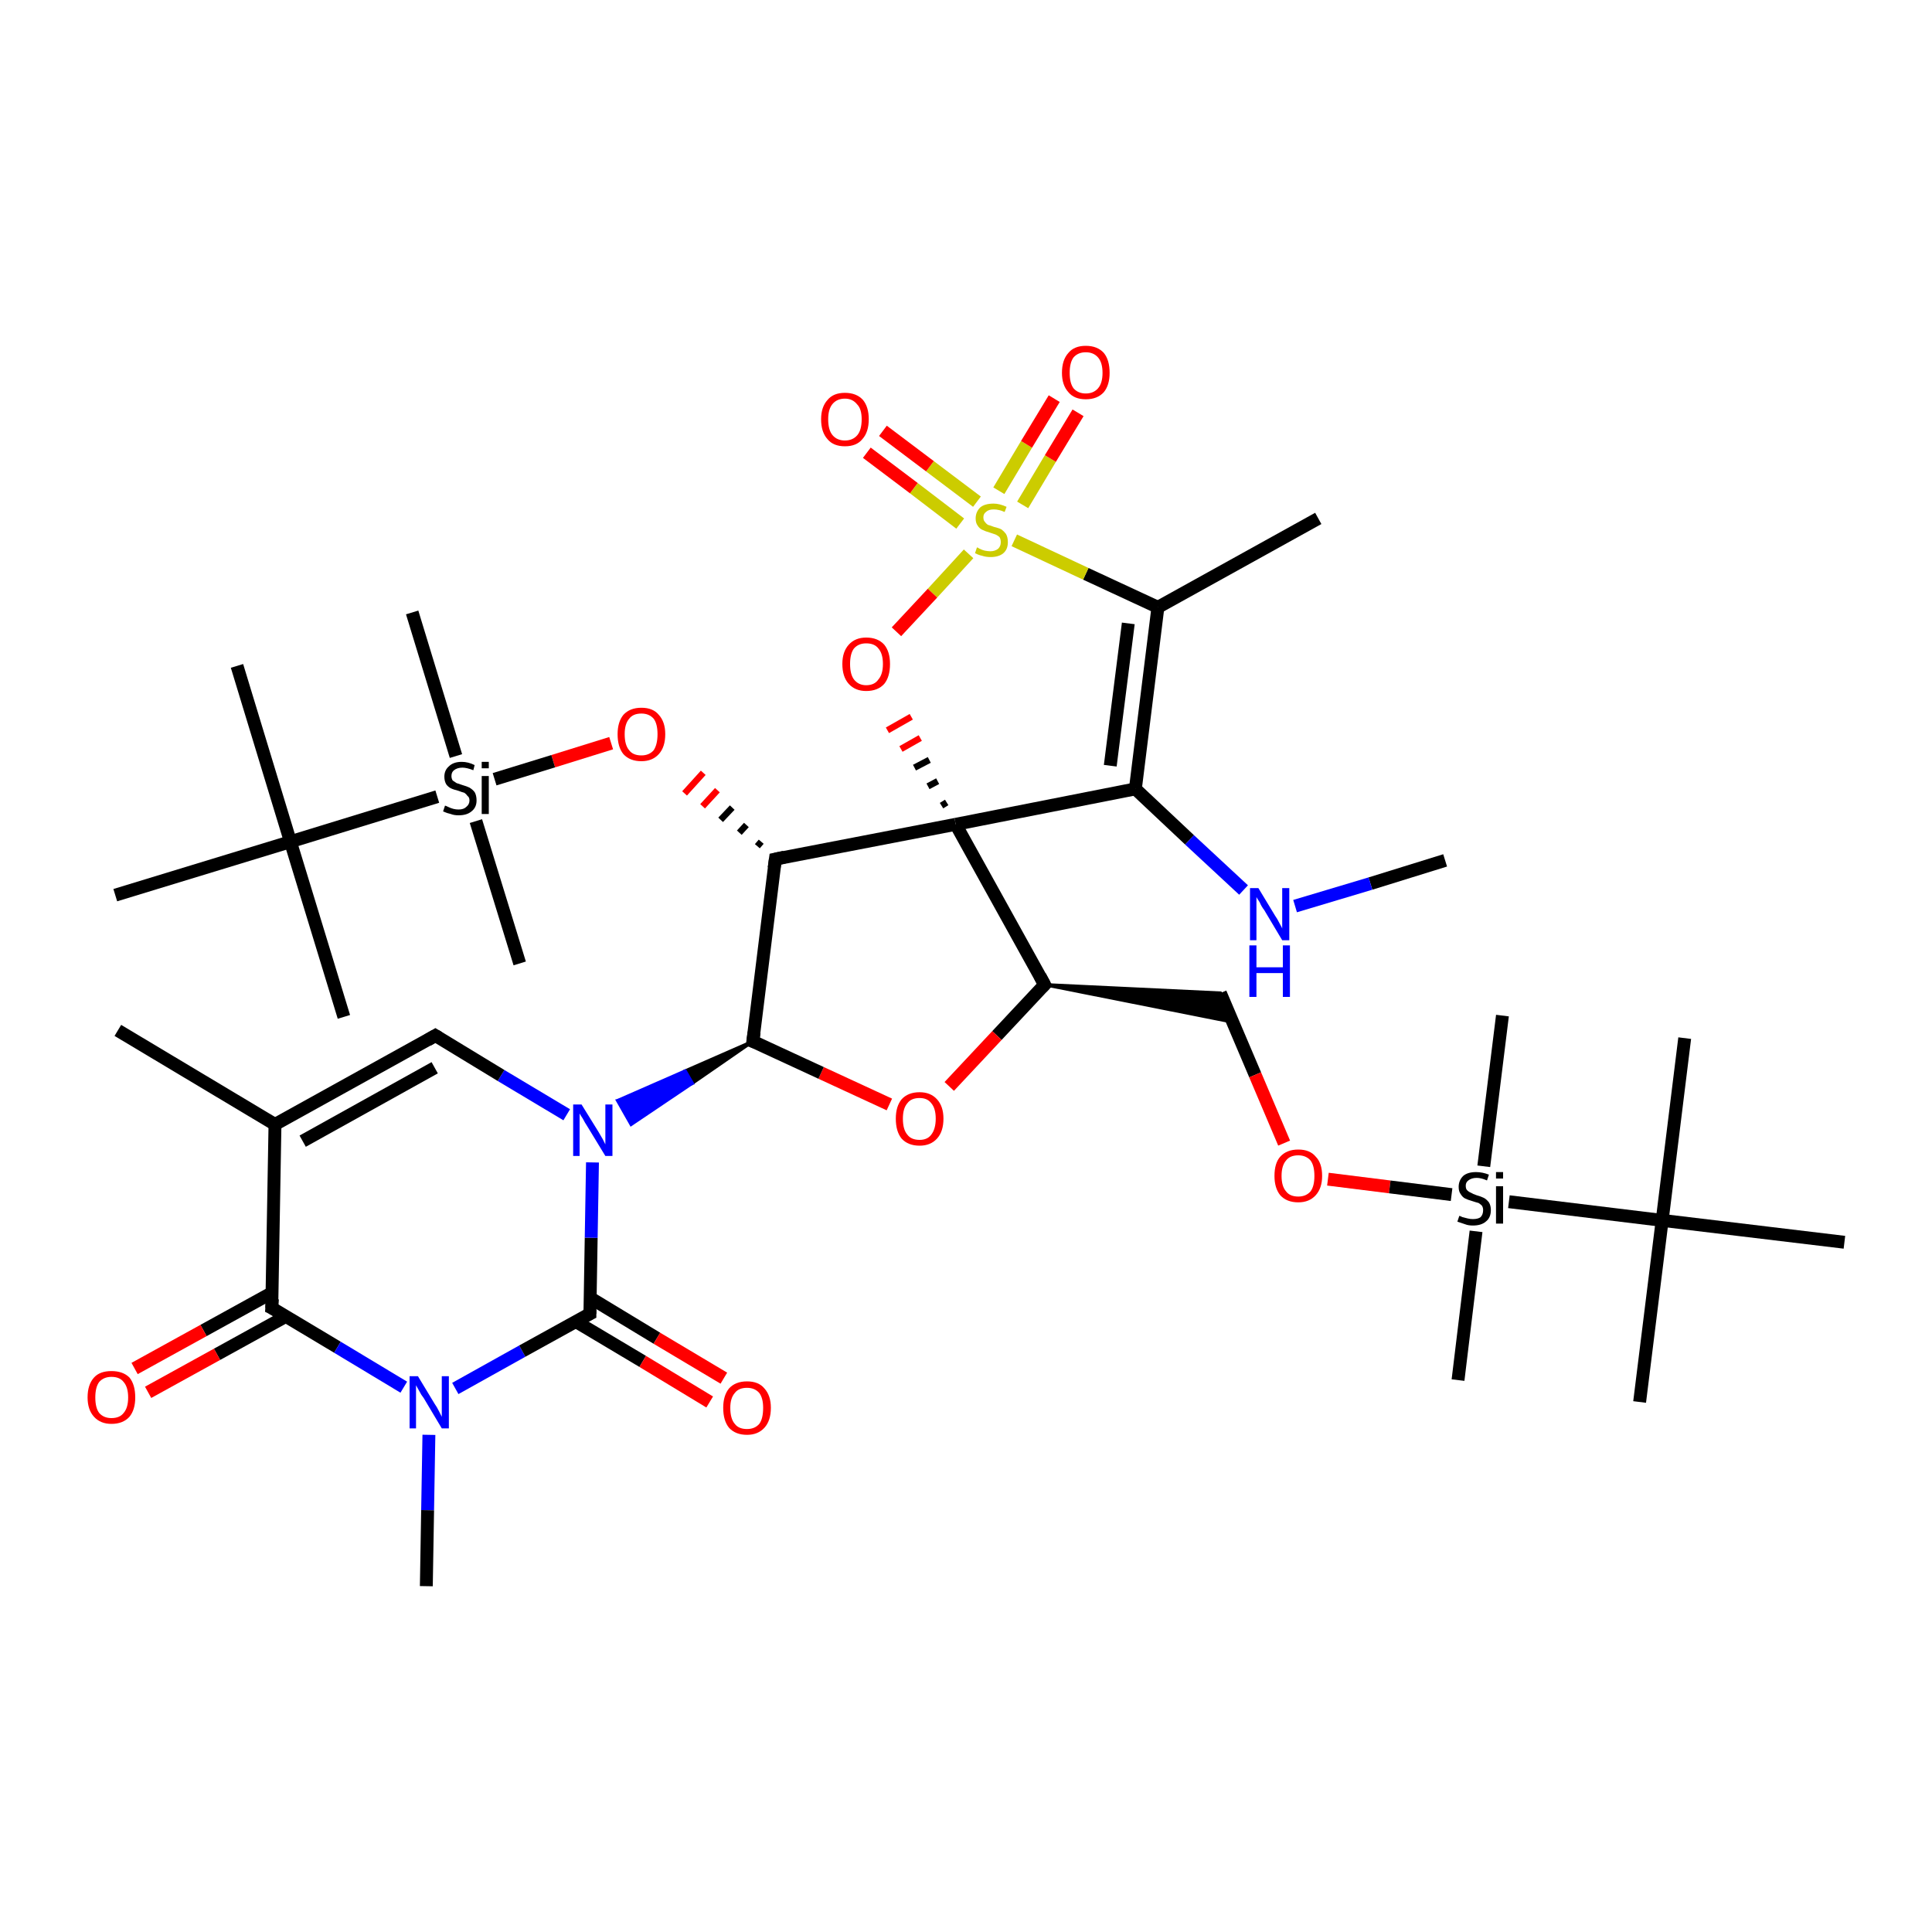 <?xml version='1.0' encoding='iso-8859-1'?>
<svg version='1.1' baseProfile='full'
              xmlns='http://www.w3.org/2000/svg'
                      xmlns:rdkit='http://www.rdkit.org/xml'
                      xmlns:xlink='http://www.w3.org/1999/xlink'
                  xml:space='preserve'
width='300px' height='300px' viewBox='0 0 300 300'>
<!-- END OF HEADER -->
<rect style='opacity:1.0;fill:#FFFFFF;stroke:none' width='300.0' height='300.0' x='0.0' y='0.0'> </rect>
<path class='bond-0 atom-0 atom-1' d='M 224.4,133.6 L 212.8,137.2' style='fill:none;fill-rule:evenodd;stroke:#000000;stroke-width:2.0px;stroke-linecap:butt;stroke-linejoin:miter;stroke-opacity:1' />
<path class='bond-0 atom-0 atom-1' d='M 212.8,137.2 L 201.1,140.7' style='fill:none;fill-rule:evenodd;stroke:#0000FF;stroke-width:2.0px;stroke-linecap:butt;stroke-linejoin:miter;stroke-opacity:1' />
<path class='bond-1 atom-1 atom-2' d='M 193.1,138.2 L 184.7,130.4' style='fill:none;fill-rule:evenodd;stroke:#0000FF;stroke-width:2.0px;stroke-linecap:butt;stroke-linejoin:miter;stroke-opacity:1' />
<path class='bond-1 atom-1 atom-2' d='M 184.7,130.4 L 176.3,122.5' style='fill:none;fill-rule:evenodd;stroke:#000000;stroke-width:2.0px;stroke-linecap:butt;stroke-linejoin:miter;stroke-opacity:1' />
<path class='bond-2 atom-2 atom-3' d='M 176.3,122.5 L 179.8,94.3' style='fill:none;fill-rule:evenodd;stroke:#000000;stroke-width:2.0px;stroke-linecap:butt;stroke-linejoin:miter;stroke-opacity:1' />
<path class='bond-2 atom-2 atom-3' d='M 172.4,118.9 L 175.2,96.8' style='fill:none;fill-rule:evenodd;stroke:#000000;stroke-width:2.0px;stroke-linecap:butt;stroke-linejoin:miter;stroke-opacity:1' />
<path class='bond-3 atom-3 atom-4' d='M 179.8,94.3 L 204.7,80.5' style='fill:none;fill-rule:evenodd;stroke:#000000;stroke-width:2.0px;stroke-linecap:butt;stroke-linejoin:miter;stroke-opacity:1' />
<path class='bond-4 atom-3 atom-5' d='M 179.8,94.3 L 168.6,89.1' style='fill:none;fill-rule:evenodd;stroke:#000000;stroke-width:2.0px;stroke-linecap:butt;stroke-linejoin:miter;stroke-opacity:1' />
<path class='bond-4 atom-3 atom-5' d='M 168.6,89.1 L 157.5,83.9' style='fill:none;fill-rule:evenodd;stroke:#CCCC00;stroke-width:2.0px;stroke-linecap:butt;stroke-linejoin:miter;stroke-opacity:1' />
<path class='bond-5 atom-5 atom-6' d='M 151.7,77.9 L 144.4,72.4' style='fill:none;fill-rule:evenodd;stroke:#CCCC00;stroke-width:2.0px;stroke-linecap:butt;stroke-linejoin:miter;stroke-opacity:1' />
<path class='bond-5 atom-5 atom-6' d='M 144.4,72.4 L 137.1,66.9' style='fill:none;fill-rule:evenodd;stroke:#FF0000;stroke-width:2.0px;stroke-linecap:butt;stroke-linejoin:miter;stroke-opacity:1' />
<path class='bond-5 atom-5 atom-6' d='M 149.1,81.3 L 141.9,75.8' style='fill:none;fill-rule:evenodd;stroke:#CCCC00;stroke-width:2.0px;stroke-linecap:butt;stroke-linejoin:miter;stroke-opacity:1' />
<path class='bond-5 atom-5 atom-6' d='M 141.9,75.8 L 134.6,70.3' style='fill:none;fill-rule:evenodd;stroke:#FF0000;stroke-width:2.0px;stroke-linecap:butt;stroke-linejoin:miter;stroke-opacity:1' />
<path class='bond-6 atom-5 atom-7' d='M 158.8,78.4 L 163.1,71.2' style='fill:none;fill-rule:evenodd;stroke:#CCCC00;stroke-width:2.0px;stroke-linecap:butt;stroke-linejoin:miter;stroke-opacity:1' />
<path class='bond-6 atom-5 atom-7' d='M 163.1,71.2 L 167.4,64.1' style='fill:none;fill-rule:evenodd;stroke:#FF0000;stroke-width:2.0px;stroke-linecap:butt;stroke-linejoin:miter;stroke-opacity:1' />
<path class='bond-6 atom-5 atom-7' d='M 155.1,76.2 L 159.4,69.0' style='fill:none;fill-rule:evenodd;stroke:#CCCC00;stroke-width:2.0px;stroke-linecap:butt;stroke-linejoin:miter;stroke-opacity:1' />
<path class='bond-6 atom-5 atom-7' d='M 159.4,69.0 L 163.7,61.9' style='fill:none;fill-rule:evenodd;stroke:#FF0000;stroke-width:2.0px;stroke-linecap:butt;stroke-linejoin:miter;stroke-opacity:1' />
<path class='bond-7 atom-5 atom-8' d='M 150.4,86.0 L 144.8,92.1' style='fill:none;fill-rule:evenodd;stroke:#CCCC00;stroke-width:2.0px;stroke-linecap:butt;stroke-linejoin:miter;stroke-opacity:1' />
<path class='bond-7 atom-5 atom-8' d='M 144.8,92.1 L 139.2,98.1' style='fill:none;fill-rule:evenodd;stroke:#FF0000;stroke-width:2.0px;stroke-linecap:butt;stroke-linejoin:miter;stroke-opacity:1' />
<path class='bond-8 atom-9 atom-8' d='M 147.0,124.6 L 146.2,125.1' style='fill:none;fill-rule:evenodd;stroke:#000000;stroke-width:1.0px;stroke-linecap:butt;stroke-linejoin:miter;stroke-opacity:1' />
<path class='bond-8 atom-9 atom-8' d='M 145.6,121.3 L 144.1,122.1' style='fill:none;fill-rule:evenodd;stroke:#000000;stroke-width:1.0px;stroke-linecap:butt;stroke-linejoin:miter;stroke-opacity:1' />
<path class='bond-8 atom-9 atom-8' d='M 144.3,118.0 L 142.0,119.2' style='fill:none;fill-rule:evenodd;stroke:#000000;stroke-width:1.0px;stroke-linecap:butt;stroke-linejoin:miter;stroke-opacity:1' />
<path class='bond-8 atom-9 atom-8' d='M 142.9,114.6 L 139.9,116.3' style='fill:none;fill-rule:evenodd;stroke:#FF0000;stroke-width:1.0px;stroke-linecap:butt;stroke-linejoin:miter;stroke-opacity:1' />
<path class='bond-8 atom-9 atom-8' d='M 141.5,111.3 L 137.8,113.4' style='fill:none;fill-rule:evenodd;stroke:#FF0000;stroke-width:1.0px;stroke-linecap:butt;stroke-linejoin:miter;stroke-opacity:1' />
<path class='bond-9 atom-9 atom-10' d='M 148.4,128.0 L 162.2,152.9' style='fill:none;fill-rule:evenodd;stroke:#000000;stroke-width:2.0px;stroke-linecap:butt;stroke-linejoin:miter;stroke-opacity:1' />
<path class='bond-10 atom-10 atom-11' d='M 162.2,152.9 L 189.5,154.2 L 191.4,158.7 Z' style='fill:#000000;fill-rule:evenodd;fill-opacity:1;stroke:#000000;stroke-width:0.5px;stroke-linecap:butt;stroke-linejoin:miter;stroke-opacity:1;' />
<path class='bond-11 atom-11 atom-12' d='M 189.5,154.2 L 194.9,166.9' style='fill:none;fill-rule:evenodd;stroke:#000000;stroke-width:2.0px;stroke-linecap:butt;stroke-linejoin:miter;stroke-opacity:1' />
<path class='bond-11 atom-11 atom-12' d='M 194.9,166.9 L 199.4,177.5' style='fill:none;fill-rule:evenodd;stroke:#FF0000;stroke-width:2.0px;stroke-linecap:butt;stroke-linejoin:miter;stroke-opacity:1' />
<path class='bond-12 atom-12 atom-13' d='M 206.2,183.1 L 215.8,184.3' style='fill:none;fill-rule:evenodd;stroke:#FF0000;stroke-width:2.0px;stroke-linecap:butt;stroke-linejoin:miter;stroke-opacity:1' />
<path class='bond-12 atom-12 atom-13' d='M 215.8,184.3 L 225.4,185.5' style='fill:none;fill-rule:evenodd;stroke:#000000;stroke-width:2.0px;stroke-linecap:butt;stroke-linejoin:miter;stroke-opacity:1' />
<path class='bond-13 atom-13 atom-14' d='M 229.2,191.2 L 226.4,214.3' style='fill:none;fill-rule:evenodd;stroke:#000000;stroke-width:2.0px;stroke-linecap:butt;stroke-linejoin:miter;stroke-opacity:1' />
<path class='bond-14 atom-13 atom-15' d='M 230.4,181.1 L 233.3,157.7' style='fill:none;fill-rule:evenodd;stroke:#000000;stroke-width:2.0px;stroke-linecap:butt;stroke-linejoin:miter;stroke-opacity:1' />
<path class='bond-15 atom-13 atom-16' d='M 234.3,186.6 L 258.1,189.5' style='fill:none;fill-rule:evenodd;stroke:#000000;stroke-width:2.0px;stroke-linecap:butt;stroke-linejoin:miter;stroke-opacity:1' />
<path class='bond-16 atom-16 atom-17' d='M 258.1,189.5 L 254.6,217.7' style='fill:none;fill-rule:evenodd;stroke:#000000;stroke-width:2.0px;stroke-linecap:butt;stroke-linejoin:miter;stroke-opacity:1' />
<path class='bond-17 atom-16 atom-18' d='M 258.1,189.5 L 261.6,161.2' style='fill:none;fill-rule:evenodd;stroke:#000000;stroke-width:2.0px;stroke-linecap:butt;stroke-linejoin:miter;stroke-opacity:1' />
<path class='bond-18 atom-16 atom-19' d='M 258.1,189.5 L 286.4,192.9' style='fill:none;fill-rule:evenodd;stroke:#000000;stroke-width:2.0px;stroke-linecap:butt;stroke-linejoin:miter;stroke-opacity:1' />
<path class='bond-19 atom-10 atom-20' d='M 162.2,152.9 L 154.8,160.8' style='fill:none;fill-rule:evenodd;stroke:#000000;stroke-width:2.0px;stroke-linecap:butt;stroke-linejoin:miter;stroke-opacity:1' />
<path class='bond-19 atom-10 atom-20' d='M 154.8,160.8 L 147.4,168.7' style='fill:none;fill-rule:evenodd;stroke:#FF0000;stroke-width:2.0px;stroke-linecap:butt;stroke-linejoin:miter;stroke-opacity:1' />
<path class='bond-20 atom-20 atom-21' d='M 138.1,171.5 L 127.5,166.6' style='fill:none;fill-rule:evenodd;stroke:#FF0000;stroke-width:2.0px;stroke-linecap:butt;stroke-linejoin:miter;stroke-opacity:1' />
<path class='bond-20 atom-20 atom-21' d='M 127.5,166.6 L 116.9,161.7' style='fill:none;fill-rule:evenodd;stroke:#000000;stroke-width:2.0px;stroke-linecap:butt;stroke-linejoin:miter;stroke-opacity:1' />
<path class='bond-21 atom-21 atom-22' d='M 116.9,161.7 L 107.5,168.2 L 106.4,166.3 Z' style='fill:#000000;fill-rule:evenodd;fill-opacity:1;stroke:#000000;stroke-width:0.5px;stroke-linecap:butt;stroke-linejoin:miter;stroke-opacity:1;' />
<path class='bond-21 atom-21 atom-22' d='M 107.5,168.2 L 95.9,170.9 L 98.0,174.6 Z' style='fill:#0000FF;fill-rule:evenodd;fill-opacity:1;stroke:#0000FF;stroke-width:0.5px;stroke-linecap:butt;stroke-linejoin:miter;stroke-opacity:1;' />
<path class='bond-21 atom-21 atom-22' d='M 107.5,168.2 L 106.4,166.3 L 95.9,170.9 Z' style='fill:#0000FF;fill-rule:evenodd;fill-opacity:1;stroke:#0000FF;stroke-width:0.5px;stroke-linecap:butt;stroke-linejoin:miter;stroke-opacity:1;' />
<path class='bond-22 atom-22 atom-23' d='M 88.0,173.1 L 77.8,167.0' style='fill:none;fill-rule:evenodd;stroke:#0000FF;stroke-width:2.0px;stroke-linecap:butt;stroke-linejoin:miter;stroke-opacity:1' />
<path class='bond-22 atom-22 atom-23' d='M 77.8,167.0 L 67.6,160.8' style='fill:none;fill-rule:evenodd;stroke:#000000;stroke-width:2.0px;stroke-linecap:butt;stroke-linejoin:miter;stroke-opacity:1' />
<path class='bond-23 atom-23 atom-24' d='M 67.6,160.8 L 42.7,174.6' style='fill:none;fill-rule:evenodd;stroke:#000000;stroke-width:2.0px;stroke-linecap:butt;stroke-linejoin:miter;stroke-opacity:1' />
<path class='bond-23 atom-23 atom-24' d='M 67.5,165.8 L 47.0,177.2' style='fill:none;fill-rule:evenodd;stroke:#000000;stroke-width:2.0px;stroke-linecap:butt;stroke-linejoin:miter;stroke-opacity:1' />
<path class='bond-24 atom-24 atom-25' d='M 42.7,174.6 L 18.3,160.0' style='fill:none;fill-rule:evenodd;stroke:#000000;stroke-width:2.0px;stroke-linecap:butt;stroke-linejoin:miter;stroke-opacity:1' />
<path class='bond-25 atom-24 atom-26' d='M 42.7,174.6 L 42.2,203.1' style='fill:none;fill-rule:evenodd;stroke:#000000;stroke-width:2.0px;stroke-linecap:butt;stroke-linejoin:miter;stroke-opacity:1' />
<path class='bond-26 atom-26 atom-27' d='M 42.3,200.7 L 31.6,206.6' style='fill:none;fill-rule:evenodd;stroke:#000000;stroke-width:2.0px;stroke-linecap:butt;stroke-linejoin:miter;stroke-opacity:1' />
<path class='bond-26 atom-26 atom-27' d='M 31.6,206.6 L 20.9,212.5' style='fill:none;fill-rule:evenodd;stroke:#FF0000;stroke-width:2.0px;stroke-linecap:butt;stroke-linejoin:miter;stroke-opacity:1' />
<path class='bond-26 atom-26 atom-27' d='M 44.4,204.4 L 33.7,210.3' style='fill:none;fill-rule:evenodd;stroke:#000000;stroke-width:2.0px;stroke-linecap:butt;stroke-linejoin:miter;stroke-opacity:1' />
<path class='bond-26 atom-26 atom-27' d='M 33.7,210.3 L 23.0,216.2' style='fill:none;fill-rule:evenodd;stroke:#FF0000;stroke-width:2.0px;stroke-linecap:butt;stroke-linejoin:miter;stroke-opacity:1' />
<path class='bond-27 atom-26 atom-28' d='M 42.2,203.1 L 52.4,209.2' style='fill:none;fill-rule:evenodd;stroke:#000000;stroke-width:2.0px;stroke-linecap:butt;stroke-linejoin:miter;stroke-opacity:1' />
<path class='bond-27 atom-26 atom-28' d='M 52.4,209.2 L 62.7,215.4' style='fill:none;fill-rule:evenodd;stroke:#0000FF;stroke-width:2.0px;stroke-linecap:butt;stroke-linejoin:miter;stroke-opacity:1' />
<path class='bond-28 atom-28 atom-29' d='M 66.6,222.8 L 66.4,234.5' style='fill:none;fill-rule:evenodd;stroke:#0000FF;stroke-width:2.0px;stroke-linecap:butt;stroke-linejoin:miter;stroke-opacity:1' />
<path class='bond-28 atom-28 atom-29' d='M 66.4,234.5 L 66.2,246.3' style='fill:none;fill-rule:evenodd;stroke:#000000;stroke-width:2.0px;stroke-linecap:butt;stroke-linejoin:miter;stroke-opacity:1' />
<path class='bond-29 atom-28 atom-30' d='M 70.7,215.6 L 81.1,209.8' style='fill:none;fill-rule:evenodd;stroke:#0000FF;stroke-width:2.0px;stroke-linecap:butt;stroke-linejoin:miter;stroke-opacity:1' />
<path class='bond-29 atom-28 atom-30' d='M 81.1,209.8 L 91.6,204.0' style='fill:none;fill-rule:evenodd;stroke:#000000;stroke-width:2.0px;stroke-linecap:butt;stroke-linejoin:miter;stroke-opacity:1' />
<path class='bond-30 atom-30 atom-31' d='M 89.4,205.2 L 99.8,211.4' style='fill:none;fill-rule:evenodd;stroke:#000000;stroke-width:2.0px;stroke-linecap:butt;stroke-linejoin:miter;stroke-opacity:1' />
<path class='bond-30 atom-30 atom-31' d='M 99.8,211.4 L 110.2,217.7' style='fill:none;fill-rule:evenodd;stroke:#FF0000;stroke-width:2.0px;stroke-linecap:butt;stroke-linejoin:miter;stroke-opacity:1' />
<path class='bond-30 atom-30 atom-31' d='M 91.6,201.5 L 102.0,207.8' style='fill:none;fill-rule:evenodd;stroke:#000000;stroke-width:2.0px;stroke-linecap:butt;stroke-linejoin:miter;stroke-opacity:1' />
<path class='bond-30 atom-30 atom-31' d='M 102.0,207.8 L 112.4,214.0' style='fill:none;fill-rule:evenodd;stroke:#FF0000;stroke-width:2.0px;stroke-linecap:butt;stroke-linejoin:miter;stroke-opacity:1' />
<path class='bond-31 atom-21 atom-32' d='M 116.9,161.7 L 120.4,133.4' style='fill:none;fill-rule:evenodd;stroke:#000000;stroke-width:2.0px;stroke-linecap:butt;stroke-linejoin:miter;stroke-opacity:1' />
<path class='bond-32 atom-32 atom-33' d='M 118.2,130.7 L 117.6,131.4' style='fill:none;fill-rule:evenodd;stroke:#000000;stroke-width:1.0px;stroke-linecap:butt;stroke-linejoin:miter;stroke-opacity:1' />
<path class='bond-32 atom-32 atom-33' d='M 115.9,128.1 L 114.8,129.3' style='fill:none;fill-rule:evenodd;stroke:#000000;stroke-width:1.0px;stroke-linecap:butt;stroke-linejoin:miter;stroke-opacity:1' />
<path class='bond-32 atom-32 atom-33' d='M 113.7,125.4 L 111.9,127.3' style='fill:none;fill-rule:evenodd;stroke:#000000;stroke-width:1.0px;stroke-linecap:butt;stroke-linejoin:miter;stroke-opacity:1' />
<path class='bond-32 atom-32 atom-33' d='M 111.4,122.7 L 109.1,125.2' style='fill:none;fill-rule:evenodd;stroke:#FF0000;stroke-width:1.0px;stroke-linecap:butt;stroke-linejoin:miter;stroke-opacity:1' />
<path class='bond-32 atom-32 atom-33' d='M 109.2,120.0 L 106.3,123.2' style='fill:none;fill-rule:evenodd;stroke:#FF0000;stroke-width:1.0px;stroke-linecap:butt;stroke-linejoin:miter;stroke-opacity:1' />
<path class='bond-33 atom-33 atom-34' d='M 94.9,115.4 L 85.9,118.2' style='fill:none;fill-rule:evenodd;stroke:#FF0000;stroke-width:2.0px;stroke-linecap:butt;stroke-linejoin:miter;stroke-opacity:1' />
<path class='bond-33 atom-33 atom-34' d='M 85.9,118.2 L 76.8,121.0' style='fill:none;fill-rule:evenodd;stroke:#000000;stroke-width:2.0px;stroke-linecap:butt;stroke-linejoin:miter;stroke-opacity:1' />
<path class='bond-34 atom-34 atom-35' d='M 70.8,117.4 L 64.0,95.1' style='fill:none;fill-rule:evenodd;stroke:#000000;stroke-width:2.0px;stroke-linecap:butt;stroke-linejoin:miter;stroke-opacity:1' />
<path class='bond-35 atom-34 atom-36' d='M 73.9,127.5 L 80.7,149.6' style='fill:none;fill-rule:evenodd;stroke:#000000;stroke-width:2.0px;stroke-linecap:butt;stroke-linejoin:miter;stroke-opacity:1' />
<path class='bond-36 atom-34 atom-37' d='M 67.9,123.7 L 45.1,130.7' style='fill:none;fill-rule:evenodd;stroke:#000000;stroke-width:2.0px;stroke-linecap:butt;stroke-linejoin:miter;stroke-opacity:1' />
<path class='bond-37 atom-37 atom-38' d='M 45.1,130.7 L 36.8,103.4' style='fill:none;fill-rule:evenodd;stroke:#000000;stroke-width:2.0px;stroke-linecap:butt;stroke-linejoin:miter;stroke-opacity:1' />
<path class='bond-38 atom-37 atom-39' d='M 45.1,130.7 L 53.4,157.9' style='fill:none;fill-rule:evenodd;stroke:#000000;stroke-width:2.0px;stroke-linecap:butt;stroke-linejoin:miter;stroke-opacity:1' />
<path class='bond-39 atom-37 atom-40' d='M 45.1,130.7 L 17.9,139.0' style='fill:none;fill-rule:evenodd;stroke:#000000;stroke-width:2.0px;stroke-linecap:butt;stroke-linejoin:miter;stroke-opacity:1' />
<path class='bond-40 atom-9 atom-2' d='M 148.4,128.0 L 176.3,122.5' style='fill:none;fill-rule:evenodd;stroke:#000000;stroke-width:2.0px;stroke-linecap:butt;stroke-linejoin:miter;stroke-opacity:1' />
<path class='bond-41 atom-30 atom-22' d='M 91.6,204.0 L 91.8,192.2' style='fill:none;fill-rule:evenodd;stroke:#000000;stroke-width:2.0px;stroke-linecap:butt;stroke-linejoin:miter;stroke-opacity:1' />
<path class='bond-41 atom-30 atom-22' d='M 91.8,192.2 L 92.0,180.5' style='fill:none;fill-rule:evenodd;stroke:#0000FF;stroke-width:2.0px;stroke-linecap:butt;stroke-linejoin:miter;stroke-opacity:1' />
<path class='bond-42 atom-32 atom-9' d='M 120.4,133.4 L 148.4,128.0' style='fill:none;fill-rule:evenodd;stroke:#000000;stroke-width:2.0px;stroke-linecap:butt;stroke-linejoin:miter;stroke-opacity:1' />
<path d='M 161.5,151.6 L 162.2,152.9 L 161.8,153.3' style='fill:none;stroke:#000000;stroke-width:2.0px;stroke-linecap:butt;stroke-linejoin:miter;stroke-opacity:1;' />
<path d='M 117.5,161.9 L 116.9,161.7 L 117.1,160.3' style='fill:none;stroke:#000000;stroke-width:2.0px;stroke-linecap:butt;stroke-linejoin:miter;stroke-opacity:1;' />
<path d='M 68.1,161.1 L 67.6,160.8 L 66.4,161.5' style='fill:none;stroke:#000000;stroke-width:2.0px;stroke-linecap:butt;stroke-linejoin:miter;stroke-opacity:1;' />
<path d='M 42.3,201.7 L 42.2,203.1 L 42.8,203.4' style='fill:none;stroke:#000000;stroke-width:2.0px;stroke-linecap:butt;stroke-linejoin:miter;stroke-opacity:1;' />
<path d='M 91.0,204.3 L 91.6,204.0 L 91.6,203.4' style='fill:none;stroke:#000000;stroke-width:2.0px;stroke-linecap:butt;stroke-linejoin:miter;stroke-opacity:1;' />
<path d='M 120.2,134.8 L 120.4,133.4 L 121.8,133.1' style='fill:none;stroke:#000000;stroke-width:2.0px;stroke-linecap:butt;stroke-linejoin:miter;stroke-opacity:1;' />
<path class='atom-1' d='M 195.4 137.9
L 198.0 142.2
Q 198.3 142.6, 198.7 143.4
Q 199.1 144.1, 199.1 144.2
L 199.1 137.9
L 200.2 137.9
L 200.2 146.0
L 199.1 146.0
L 196.3 141.3
Q 195.9 140.8, 195.6 140.1
Q 195.2 139.5, 195.1 139.3
L 195.1 146.0
L 194.1 146.0
L 194.1 137.9
L 195.4 137.9
' fill='#0000FF'/>
<path class='atom-1' d='M 194.0 146.8
L 195.1 146.8
L 195.1 150.2
L 199.2 150.2
L 199.2 146.8
L 200.3 146.8
L 200.3 154.8
L 199.2 154.8
L 199.2 151.1
L 195.1 151.1
L 195.1 154.8
L 194.0 154.8
L 194.0 146.8
' fill='#0000FF'/>
<path class='atom-5' d='M 151.7 85.0
Q 151.8 85.0, 152.1 85.2
Q 152.5 85.4, 152.9 85.5
Q 153.4 85.6, 153.8 85.6
Q 154.5 85.6, 155.0 85.2
Q 155.4 84.8, 155.4 84.2
Q 155.4 83.7, 155.2 83.4
Q 155.0 83.2, 154.6 83.0
Q 154.3 82.9, 153.7 82.7
Q 153.0 82.5, 152.6 82.3
Q 152.1 82.1, 151.8 81.6
Q 151.5 81.2, 151.5 80.5
Q 151.5 79.5, 152.2 78.8
Q 152.9 78.2, 154.3 78.2
Q 155.2 78.2, 156.3 78.7
L 156.0 79.5
Q 155.1 79.1, 154.3 79.1
Q 153.5 79.1, 153.1 79.5
Q 152.7 79.8, 152.7 80.3
Q 152.7 80.8, 152.9 81.0
Q 153.1 81.3, 153.4 81.5
Q 153.8 81.6, 154.3 81.8
Q 155.1 82.0, 155.5 82.2
Q 155.9 82.5, 156.2 82.9
Q 156.5 83.4, 156.5 84.2
Q 156.5 85.3, 155.8 85.9
Q 155.1 86.5, 153.8 86.5
Q 153.1 86.5, 152.5 86.3
Q 152.0 86.2, 151.4 85.9
L 151.7 85.0
' fill='#CCCC00'/>
<path class='atom-6' d='M 127.5 65.1
Q 127.5 63.2, 128.5 62.1
Q 129.4 61.0, 131.2 61.0
Q 133.0 61.0, 134.0 62.1
Q 134.9 63.2, 134.9 65.1
Q 134.9 67.1, 133.9 68.2
Q 133.0 69.3, 131.2 69.3
Q 129.4 69.3, 128.5 68.2
Q 127.5 67.1, 127.5 65.1
M 131.2 68.4
Q 132.4 68.4, 133.1 67.6
Q 133.8 66.8, 133.8 65.1
Q 133.8 63.5, 133.1 62.8
Q 132.4 61.9, 131.2 61.9
Q 130.0 61.9, 129.3 62.7
Q 128.6 63.5, 128.6 65.1
Q 128.6 66.8, 129.3 67.6
Q 130.0 68.4, 131.2 68.4
' fill='#FF0000'/>
<path class='atom-7' d='M 164.9 57.9
Q 164.9 55.9, 165.9 54.8
Q 166.8 53.7, 168.6 53.7
Q 170.4 53.7, 171.4 54.8
Q 172.3 55.9, 172.3 57.9
Q 172.3 59.8, 171.4 60.9
Q 170.4 62.0, 168.6 62.0
Q 166.8 62.0, 165.9 60.9
Q 164.9 59.8, 164.9 57.9
M 168.6 61.1
Q 169.8 61.1, 170.5 60.3
Q 171.2 59.5, 171.2 57.9
Q 171.2 56.3, 170.5 55.5
Q 169.8 54.7, 168.6 54.7
Q 167.4 54.7, 166.7 55.5
Q 166.1 56.3, 166.1 57.9
Q 166.1 59.5, 166.7 60.3
Q 167.4 61.1, 168.6 61.1
' fill='#FF0000'/>
<path class='atom-8' d='M 130.8 103.1
Q 130.8 101.2, 131.8 100.1
Q 132.8 99.0, 134.5 99.0
Q 136.3 99.0, 137.3 100.1
Q 138.2 101.2, 138.2 103.1
Q 138.2 105.1, 137.3 106.2
Q 136.3 107.3, 134.5 107.3
Q 132.8 107.3, 131.8 106.2
Q 130.8 105.1, 130.8 103.1
M 134.5 106.4
Q 135.8 106.4, 136.4 105.5
Q 137.1 104.7, 137.1 103.1
Q 137.1 101.5, 136.4 100.7
Q 135.8 99.9, 134.5 99.9
Q 133.3 99.9, 132.6 100.7
Q 132.0 101.5, 132.0 103.1
Q 132.0 104.7, 132.6 105.5
Q 133.3 106.4, 134.5 106.4
' fill='#FF0000'/>
<path class='atom-12' d='M 197.9 182.6
Q 197.9 180.6, 198.8 179.6
Q 199.8 178.5, 201.6 178.5
Q 203.4 178.5, 204.3 179.6
Q 205.3 180.6, 205.3 182.6
Q 205.3 184.5, 204.3 185.6
Q 203.3 186.7, 201.6 186.7
Q 199.8 186.7, 198.8 185.6
Q 197.9 184.5, 197.9 182.6
M 201.6 185.8
Q 202.8 185.8, 203.5 185.0
Q 204.1 184.2, 204.1 182.6
Q 204.1 181.0, 203.5 180.2
Q 202.8 179.4, 201.6 179.4
Q 200.3 179.4, 199.7 180.2
Q 199.0 181.0, 199.0 182.6
Q 199.0 184.2, 199.7 185.0
Q 200.3 185.8, 201.6 185.8
' fill='#FF0000'/>
<path class='atom-13' d='M 226.6 188.8
Q 226.7 188.8, 227.1 189.0
Q 227.5 189.1, 227.9 189.2
Q 228.3 189.3, 228.7 189.3
Q 229.5 189.3, 229.9 189.0
Q 230.3 188.6, 230.3 187.9
Q 230.3 187.5, 230.1 187.2
Q 229.9 187.0, 229.6 186.8
Q 229.2 186.7, 228.6 186.5
Q 227.9 186.3, 227.5 186.1
Q 227.1 185.9, 226.8 185.4
Q 226.5 185.0, 226.5 184.3
Q 226.5 183.3, 227.2 182.6
Q 227.9 182.0, 229.2 182.0
Q 230.2 182.0, 231.2 182.4
L 230.9 183.3
Q 230.0 182.9, 229.3 182.9
Q 228.5 182.9, 228.0 183.3
Q 227.6 183.6, 227.6 184.1
Q 227.6 184.6, 227.8 184.8
Q 228.1 185.1, 228.4 185.2
Q 228.7 185.4, 229.3 185.6
Q 230.0 185.8, 230.4 186.0
Q 230.8 186.2, 231.2 186.7
Q 231.5 187.2, 231.5 187.9
Q 231.5 189.1, 230.7 189.7
Q 230.0 190.3, 228.7 190.3
Q 228.0 190.3, 227.5 190.1
Q 226.9 189.9, 226.3 189.7
L 226.6 188.8
' fill='#000000'/>
<path class='atom-13' d='M 232.3 182.0
L 233.4 182.0
L 233.4 183.0
L 232.3 183.0
L 232.3 182.0
M 232.3 184.2
L 233.4 184.2
L 233.4 190.0
L 232.3 190.0
L 232.3 184.2
' fill='#000000'/>
<path class='atom-20' d='M 139.1 173.7
Q 139.1 171.8, 140.0 170.7
Q 141.0 169.6, 142.8 169.6
Q 144.5 169.6, 145.5 170.7
Q 146.5 171.8, 146.5 173.7
Q 146.5 175.7, 145.5 176.8
Q 144.5 177.9, 142.8 177.9
Q 141.0 177.9, 140.0 176.8
Q 139.1 175.7, 139.1 173.7
M 142.8 177.0
Q 144.0 177.0, 144.6 176.2
Q 145.3 175.3, 145.3 173.7
Q 145.3 172.1, 144.6 171.3
Q 144.0 170.5, 142.8 170.5
Q 141.5 170.5, 140.9 171.3
Q 140.2 172.1, 140.2 173.7
Q 140.2 175.4, 140.9 176.2
Q 141.5 177.0, 142.8 177.0
' fill='#FF0000'/>
<path class='atom-22' d='M 90.3 171.5
L 92.9 175.7
Q 93.2 176.2, 93.6 176.9
Q 94.0 177.7, 94.0 177.7
L 94.0 171.5
L 95.1 171.5
L 95.1 179.5
L 94.0 179.5
L 91.2 174.9
Q 90.8 174.3, 90.5 173.7
Q 90.1 173.1, 90.0 172.9
L 90.0 179.5
L 89.0 179.5
L 89.0 171.5
L 90.3 171.5
' fill='#0000FF'/>
<path class='atom-27' d='M 13.6 217.0
Q 13.6 215.0, 14.6 213.9
Q 15.5 212.9, 17.3 212.9
Q 19.1 212.9, 20.1 213.9
Q 21.0 215.0, 21.0 217.0
Q 21.0 218.9, 20.1 220.0
Q 19.1 221.1, 17.3 221.1
Q 15.6 221.1, 14.6 220.0
Q 13.6 218.9, 13.6 217.0
M 17.3 220.2
Q 18.6 220.2, 19.2 219.4
Q 19.9 218.6, 19.9 217.0
Q 19.9 215.4, 19.2 214.6
Q 18.6 213.8, 17.3 213.8
Q 16.1 213.8, 15.4 214.6
Q 14.8 215.4, 14.8 217.0
Q 14.8 218.6, 15.4 219.4
Q 16.1 220.2, 17.3 220.2
' fill='#FF0000'/>
<path class='atom-28' d='M 64.9 213.7
L 67.5 218.0
Q 67.8 218.4, 68.2 219.2
Q 68.6 220.0, 68.6 220.0
L 68.6 213.7
L 69.7 213.7
L 69.7 221.8
L 68.6 221.8
L 65.8 217.1
Q 65.4 216.6, 65.1 216.0
Q 64.7 215.3, 64.6 215.1
L 64.6 221.8
L 63.6 221.8
L 63.6 213.7
L 64.9 213.7
' fill='#0000FF'/>
<path class='atom-31' d='M 112.3 218.6
Q 112.3 216.7, 113.2 215.6
Q 114.2 214.5, 116.0 214.5
Q 117.8 214.5, 118.7 215.6
Q 119.7 216.7, 119.7 218.6
Q 119.7 220.6, 118.7 221.7
Q 117.7 222.8, 116.0 222.8
Q 114.2 222.8, 113.2 221.7
Q 112.3 220.6, 112.3 218.6
M 116.0 221.9
Q 117.2 221.9, 117.9 221.1
Q 118.5 220.3, 118.5 218.6
Q 118.5 217.1, 117.9 216.3
Q 117.2 215.5, 116.0 215.5
Q 114.7 215.5, 114.1 216.3
Q 113.4 217.1, 113.4 218.6
Q 113.4 220.3, 114.1 221.1
Q 114.7 221.9, 116.0 221.9
' fill='#FF0000'/>
<path class='atom-33' d='M 95.9 114.0
Q 95.9 112.1, 96.8 111.0
Q 97.8 109.9, 99.6 109.9
Q 101.4 109.9, 102.3 111.0
Q 103.3 112.1, 103.3 114.0
Q 103.3 116.0, 102.3 117.1
Q 101.3 118.2, 99.6 118.2
Q 97.8 118.2, 96.8 117.1
Q 95.9 116.0, 95.9 114.0
M 99.6 117.3
Q 100.8 117.3, 101.5 116.5
Q 102.1 115.6, 102.1 114.0
Q 102.1 112.4, 101.5 111.6
Q 100.8 110.8, 99.6 110.8
Q 98.3 110.8, 97.7 111.6
Q 97.0 112.4, 97.0 114.0
Q 97.0 115.7, 97.7 116.5
Q 98.3 117.3, 99.6 117.3
' fill='#FF0000'/>
<path class='atom-34' d='M 69.1 125.1
Q 69.2 125.1, 69.6 125.3
Q 70.0 125.5, 70.4 125.6
Q 70.8 125.7, 71.2 125.7
Q 72.0 125.7, 72.4 125.3
Q 72.9 124.9, 72.9 124.3
Q 72.9 123.8, 72.6 123.6
Q 72.4 123.3, 72.1 123.1
Q 71.7 123.0, 71.2 122.8
Q 70.4 122.6, 70.0 122.4
Q 69.6 122.2, 69.3 121.8
Q 69.0 121.3, 69.0 120.6
Q 69.0 119.6, 69.7 119.0
Q 70.4 118.3, 71.7 118.3
Q 72.7 118.3, 73.7 118.8
L 73.5 119.6
Q 72.5 119.2, 71.8 119.2
Q 71.0 119.2, 70.5 119.6
Q 70.1 119.9, 70.1 120.5
Q 70.1 120.9, 70.3 121.2
Q 70.6 121.4, 70.9 121.6
Q 71.2 121.7, 71.8 121.9
Q 72.5 122.1, 72.9 122.3
Q 73.4 122.6, 73.7 123.0
Q 74.0 123.5, 74.0 124.3
Q 74.0 125.4, 73.2 126.0
Q 72.5 126.6, 71.2 126.6
Q 70.5 126.6, 70.0 126.4
Q 69.5 126.3, 68.8 126.0
L 69.1 125.1
' fill='#000000'/>
<path class='atom-34' d='M 74.8 118.3
L 75.9 118.3
L 75.9 119.3
L 74.8 119.3
L 74.8 118.3
M 74.8 120.5
L 75.9 120.5
L 75.9 126.4
L 74.8 126.4
L 74.8 120.5
' fill='#000000'/>
</svg>
